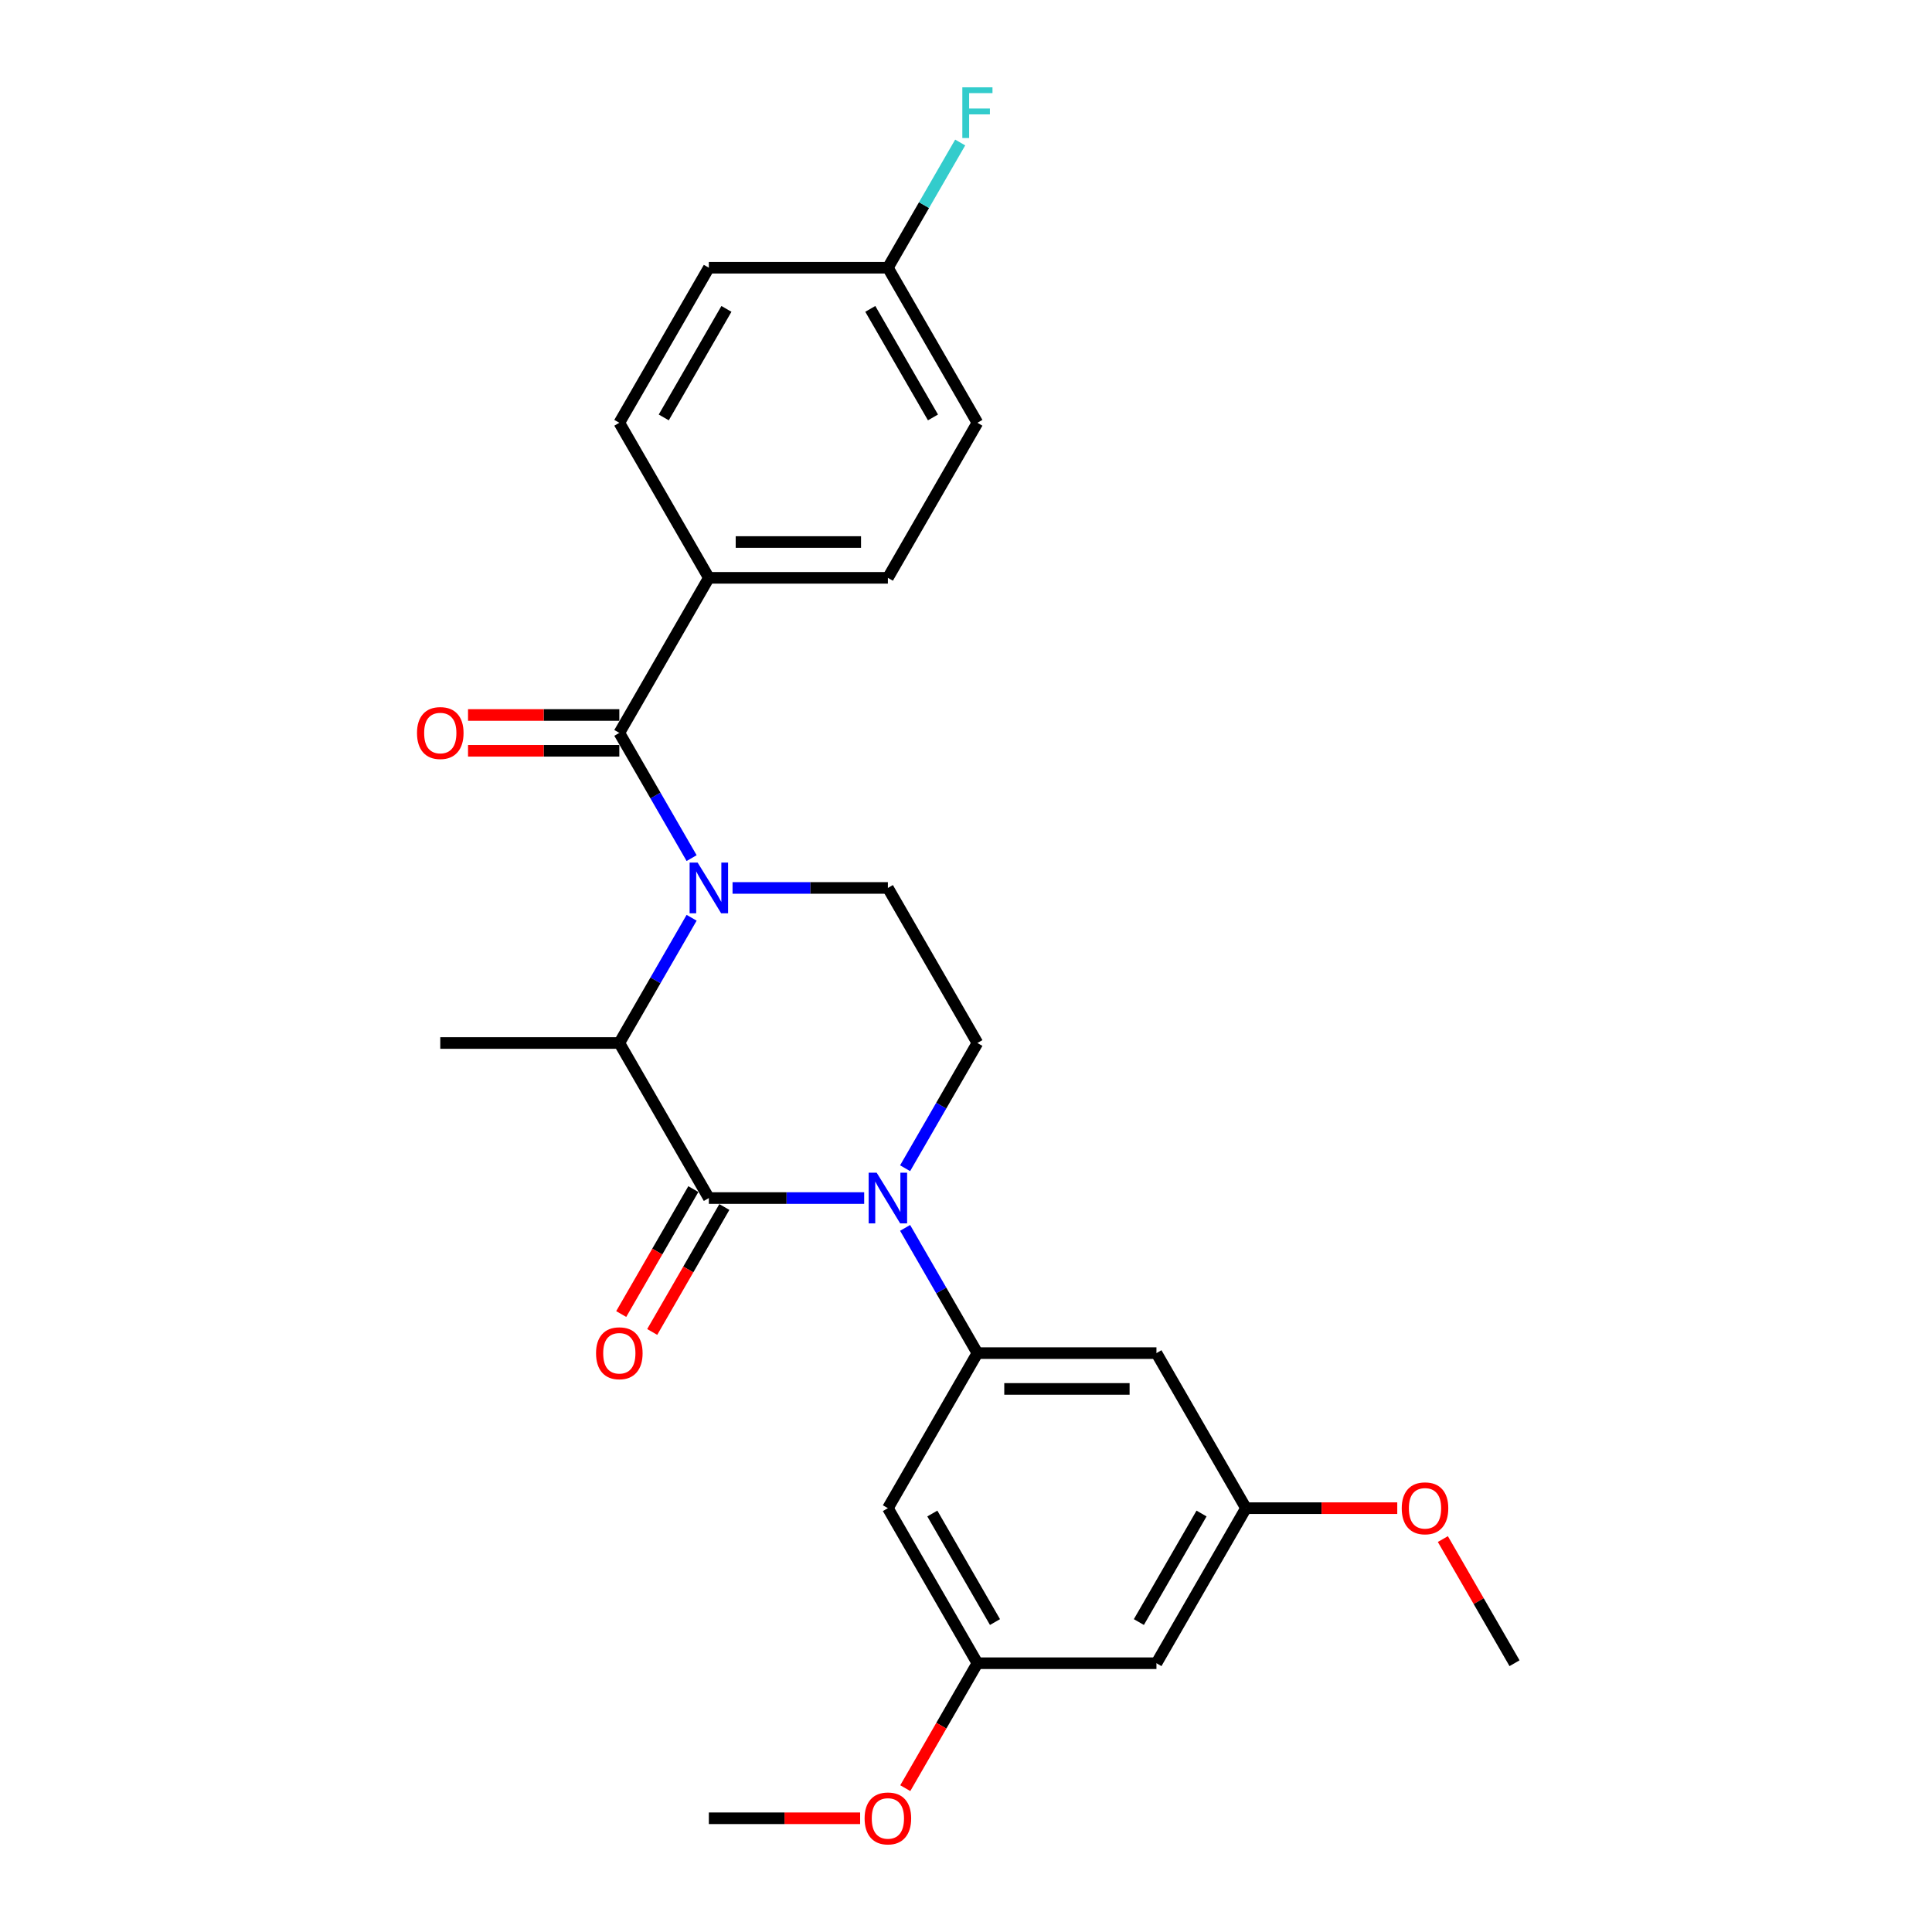 <?xml version='1.0' encoding='iso-8859-1'?>
<svg version='1.1' baseProfile='full'
              xmlns='http://www.w3.org/2000/svg'
                      xmlns:rdkit='http://www.rdkit.org/xml'
                      xmlns:xlink='http://www.w3.org/1999/xlink'
                  xml:space='preserve'
width='1000px' height='1000px' viewBox='0 0 1000 1000'>
<!-- END OF HEADER -->
<rect style='opacity:1.0;fill:#FFFFFF;stroke:none' width='1000' height='1000' x='0' y='0'> </rect>
<path class='bond-0' d='M 468.482,604.673 L 487.193,572.264' style='fill:none;fill-rule:evenodd;stroke:#0000FF;stroke-width:6px;stroke-linecap:butt;stroke-linejoin:miter;stroke-opacity:1' />
<path class='bond-0' d='M 487.193,572.264 L 505.904,539.856' style='fill:none;fill-rule:evenodd;stroke:#000000;stroke-width:6px;stroke-linecap:butt;stroke-linejoin:miter;stroke-opacity:1' />
<path class='bond-1' d='M 447.298,620.112 L 407.097,620.112' style='fill:none;fill-rule:evenodd;stroke:#0000FF;stroke-width:6px;stroke-linecap:butt;stroke-linejoin:miter;stroke-opacity:1' />
<path class='bond-1' d='M 407.097,620.112 L 366.896,620.112' style='fill:none;fill-rule:evenodd;stroke:#000000;stroke-width:6px;stroke-linecap:butt;stroke-linejoin:miter;stroke-opacity:1' />
<path class='bond-2' d='M 468.482,635.551 L 487.193,667.96' style='fill:none;fill-rule:evenodd;stroke:#0000FF;stroke-width:6px;stroke-linecap:butt;stroke-linejoin:miter;stroke-opacity:1' />
<path class='bond-2' d='M 487.193,667.96 L 505.904,700.369' style='fill:none;fill-rule:evenodd;stroke:#000000;stroke-width:6px;stroke-linecap:butt;stroke-linejoin:miter;stroke-opacity:1' />
<path class='bond-3' d='M 505.904,539.856 L 459.568,459.599' style='fill:none;fill-rule:evenodd;stroke:#000000;stroke-width:6px;stroke-linecap:butt;stroke-linejoin:miter;stroke-opacity:1' />
<path class='bond-4' d='M 459.568,459.599 L 419.367,459.599' style='fill:none;fill-rule:evenodd;stroke:#000000;stroke-width:6px;stroke-linecap:butt;stroke-linejoin:miter;stroke-opacity:1' />
<path class='bond-4' d='M 419.367,459.599 L 379.166,459.599' style='fill:none;fill-rule:evenodd;stroke:#0000FF;stroke-width:6px;stroke-linecap:butt;stroke-linejoin:miter;stroke-opacity:1' />
<path class='bond-5' d='M 357.982,475.038 L 339.271,507.447' style='fill:none;fill-rule:evenodd;stroke:#0000FF;stroke-width:6px;stroke-linecap:butt;stroke-linejoin:miter;stroke-opacity:1' />
<path class='bond-5' d='M 339.271,507.447 L 320.56,539.856' style='fill:none;fill-rule:evenodd;stroke:#000000;stroke-width:6px;stroke-linecap:butt;stroke-linejoin:miter;stroke-opacity:1' />
<path class='bond-6' d='M 357.982,444.16 L 339.271,411.751' style='fill:none;fill-rule:evenodd;stroke:#0000FF;stroke-width:6px;stroke-linecap:butt;stroke-linejoin:miter;stroke-opacity:1' />
<path class='bond-6' d='M 339.271,411.751 L 320.56,379.343' style='fill:none;fill-rule:evenodd;stroke:#000000;stroke-width:6px;stroke-linecap:butt;stroke-linejoin:miter;stroke-opacity:1' />
<path class='bond-7' d='M 320.56,539.856 L 366.896,620.112' style='fill:none;fill-rule:evenodd;stroke:#000000;stroke-width:6px;stroke-linecap:butt;stroke-linejoin:miter;stroke-opacity:1' />
<path class='bond-8' d='M 320.56,539.856 L 227.888,539.856' style='fill:none;fill-rule:evenodd;stroke:#000000;stroke-width:6px;stroke-linecap:butt;stroke-linejoin:miter;stroke-opacity:1' />
<path class='bond-9' d='M 358.87,615.479 L 340.202,647.813' style='fill:none;fill-rule:evenodd;stroke:#000000;stroke-width:6px;stroke-linecap:butt;stroke-linejoin:miter;stroke-opacity:1' />
<path class='bond-9' d='M 340.202,647.813 L 321.534,680.148' style='fill:none;fill-rule:evenodd;stroke:#FF0000;stroke-width:6px;stroke-linecap:butt;stroke-linejoin:miter;stroke-opacity:1' />
<path class='bond-9' d='M 374.922,624.746 L 356.253,657.08' style='fill:none;fill-rule:evenodd;stroke:#000000;stroke-width:6px;stroke-linecap:butt;stroke-linejoin:miter;stroke-opacity:1' />
<path class='bond-9' d='M 356.253,657.08 L 337.585,689.415' style='fill:none;fill-rule:evenodd;stroke:#FF0000;stroke-width:6px;stroke-linecap:butt;stroke-linejoin:miter;stroke-opacity:1' />
<path class='bond-10' d='M 366.896,299.086 L 459.568,299.086' style='fill:none;fill-rule:evenodd;stroke:#000000;stroke-width:6px;stroke-linecap:butt;stroke-linejoin:miter;stroke-opacity:1' />
<path class='bond-10' d='M 380.797,280.552 L 445.667,280.552' style='fill:none;fill-rule:evenodd;stroke:#000000;stroke-width:6px;stroke-linecap:butt;stroke-linejoin:miter;stroke-opacity:1' />
<path class='bond-11' d='M 366.896,299.086 L 320.56,218.83' style='fill:none;fill-rule:evenodd;stroke:#000000;stroke-width:6px;stroke-linecap:butt;stroke-linejoin:miter;stroke-opacity:1' />
<path class='bond-12' d='M 366.896,299.086 L 320.56,379.343' style='fill:none;fill-rule:evenodd;stroke:#000000;stroke-width:6px;stroke-linecap:butt;stroke-linejoin:miter;stroke-opacity:1' />
<path class='bond-13' d='M 320.56,370.076 L 281.406,370.076' style='fill:none;fill-rule:evenodd;stroke:#000000;stroke-width:6px;stroke-linecap:butt;stroke-linejoin:miter;stroke-opacity:1' />
<path class='bond-13' d='M 281.406,370.076 L 242.252,370.076' style='fill:none;fill-rule:evenodd;stroke:#FF0000;stroke-width:6px;stroke-linecap:butt;stroke-linejoin:miter;stroke-opacity:1' />
<path class='bond-13' d='M 320.56,388.61 L 281.406,388.61' style='fill:none;fill-rule:evenodd;stroke:#000000;stroke-width:6px;stroke-linecap:butt;stroke-linejoin:miter;stroke-opacity:1' />
<path class='bond-13' d='M 281.406,388.61 L 242.252,388.61' style='fill:none;fill-rule:evenodd;stroke:#FF0000;stroke-width:6px;stroke-linecap:butt;stroke-linejoin:miter;stroke-opacity:1' />
<path class='bond-14' d='M 459.568,299.086 L 505.904,218.83' style='fill:none;fill-rule:evenodd;stroke:#000000;stroke-width:6px;stroke-linecap:butt;stroke-linejoin:miter;stroke-opacity:1' />
<path class='bond-15' d='M 644.913,780.625 L 598.576,860.882' style='fill:none;fill-rule:evenodd;stroke:#000000;stroke-width:6px;stroke-linecap:butt;stroke-linejoin:miter;stroke-opacity:1' />
<path class='bond-15' d='M 621.911,783.396 L 589.476,839.576' style='fill:none;fill-rule:evenodd;stroke:#000000;stroke-width:6px;stroke-linecap:butt;stroke-linejoin:miter;stroke-opacity:1' />
<path class='bond-16' d='M 644.913,780.625 L 598.576,700.369' style='fill:none;fill-rule:evenodd;stroke:#000000;stroke-width:6px;stroke-linecap:butt;stroke-linejoin:miter;stroke-opacity:1' />
<path class='bond-17' d='M 644.913,780.625 L 684.067,780.625' style='fill:none;fill-rule:evenodd;stroke:#000000;stroke-width:6px;stroke-linecap:butt;stroke-linejoin:miter;stroke-opacity:1' />
<path class='bond-17' d='M 684.067,780.625 L 723.221,780.625' style='fill:none;fill-rule:evenodd;stroke:#FF0000;stroke-width:6px;stroke-linecap:butt;stroke-linejoin:miter;stroke-opacity:1' />
<path class='bond-18' d='M 598.576,700.369 L 505.904,700.369' style='fill:none;fill-rule:evenodd;stroke:#000000;stroke-width:6px;stroke-linecap:butt;stroke-linejoin:miter;stroke-opacity:1' />
<path class='bond-18' d='M 584.676,718.903 L 519.805,718.903' style='fill:none;fill-rule:evenodd;stroke:#000000;stroke-width:6px;stroke-linecap:butt;stroke-linejoin:miter;stroke-opacity:1' />
<path class='bond-19' d='M 505.904,700.369 L 459.568,780.625' style='fill:none;fill-rule:evenodd;stroke:#000000;stroke-width:6px;stroke-linecap:butt;stroke-linejoin:miter;stroke-opacity:1' />
<path class='bond-20' d='M 459.568,780.625 L 505.904,860.882' style='fill:none;fill-rule:evenodd;stroke:#000000;stroke-width:6px;stroke-linecap:butt;stroke-linejoin:miter;stroke-opacity:1' />
<path class='bond-20' d='M 482.57,783.396 L 515.005,839.576' style='fill:none;fill-rule:evenodd;stroke:#000000;stroke-width:6px;stroke-linecap:butt;stroke-linejoin:miter;stroke-opacity:1' />
<path class='bond-21' d='M 598.576,860.882 L 505.904,860.882' style='fill:none;fill-rule:evenodd;stroke:#000000;stroke-width:6px;stroke-linecap:butt;stroke-linejoin:miter;stroke-opacity:1' />
<path class='bond-22' d='M 505.904,860.882 L 487.236,893.216' style='fill:none;fill-rule:evenodd;stroke:#000000;stroke-width:6px;stroke-linecap:butt;stroke-linejoin:miter;stroke-opacity:1' />
<path class='bond-22' d='M 487.236,893.216 L 468.568,925.551' style='fill:none;fill-rule:evenodd;stroke:#FF0000;stroke-width:6px;stroke-linecap:butt;stroke-linejoin:miter;stroke-opacity:1' />
<path class='bond-23' d='M 445.204,941.138 L 406.05,941.138' style='fill:none;fill-rule:evenodd;stroke:#FF0000;stroke-width:6px;stroke-linecap:butt;stroke-linejoin:miter;stroke-opacity:1' />
<path class='bond-23' d='M 406.05,941.138 L 366.896,941.138' style='fill:none;fill-rule:evenodd;stroke:#000000;stroke-width:6px;stroke-linecap:butt;stroke-linejoin:miter;stroke-opacity:1' />
<path class='bond-24' d='M 746.82,796.62 L 765.37,828.751' style='fill:none;fill-rule:evenodd;stroke:#FF0000;stroke-width:6px;stroke-linecap:butt;stroke-linejoin:miter;stroke-opacity:1' />
<path class='bond-24' d='M 765.37,828.751 L 783.921,860.882' style='fill:none;fill-rule:evenodd;stroke:#000000;stroke-width:6px;stroke-linecap:butt;stroke-linejoin:miter;stroke-opacity:1' />
<path class='bond-25' d='M 505.904,218.83 L 459.568,138.573' style='fill:none;fill-rule:evenodd;stroke:#000000;stroke-width:6px;stroke-linecap:butt;stroke-linejoin:miter;stroke-opacity:1' />
<path class='bond-25' d='M 482.903,216.059 L 450.467,159.879' style='fill:none;fill-rule:evenodd;stroke:#000000;stroke-width:6px;stroke-linecap:butt;stroke-linejoin:miter;stroke-opacity:1' />
<path class='bond-26' d='M 459.568,138.573 L 366.896,138.573' style='fill:none;fill-rule:evenodd;stroke:#000000;stroke-width:6px;stroke-linecap:butt;stroke-linejoin:miter;stroke-opacity:1' />
<path class='bond-27' d='M 459.568,138.573 L 478.279,106.165' style='fill:none;fill-rule:evenodd;stroke:#000000;stroke-width:6px;stroke-linecap:butt;stroke-linejoin:miter;stroke-opacity:1' />
<path class='bond-27' d='M 478.279,106.165 L 496.99,73.756' style='fill:none;fill-rule:evenodd;stroke:#33CCCC;stroke-width:6px;stroke-linecap:butt;stroke-linejoin:miter;stroke-opacity:1' />
<path class='bond-28' d='M 366.896,138.573 L 320.56,218.83' style='fill:none;fill-rule:evenodd;stroke:#000000;stroke-width:6px;stroke-linecap:butt;stroke-linejoin:miter;stroke-opacity:1' />
<path class='bond-28' d='M 375.997,159.879 L 343.562,216.059' style='fill:none;fill-rule:evenodd;stroke:#000000;stroke-width:6px;stroke-linecap:butt;stroke-linejoin:miter;stroke-opacity:1' />
<path  class='atom-0' d='M 453.767 606.99
L 462.367 620.891
Q 463.219 622.262, 464.591 624.746
Q 465.963 627.229, 466.037 627.378
L 466.037 606.99
L 469.521 606.99
L 469.521 633.235
L 465.926 633.235
L 456.695 618.036
Q 455.62 616.257, 454.471 614.218
Q 453.359 612.179, 453.026 611.549
L 453.026 633.235
L 449.615 633.235
L 449.615 606.99
L 453.767 606.99
' fill='#0000FF'/>
<path  class='atom-3' d='M 361.095 446.477
L 369.695 460.378
Q 370.547 461.749, 371.919 464.233
Q 373.29 466.716, 373.364 466.865
L 373.364 446.477
L 376.849 446.477
L 376.849 472.722
L 373.253 472.722
L 364.023 457.523
Q 362.948 455.744, 361.799 453.705
Q 360.687 451.667, 360.353 451.036
L 360.353 472.722
L 356.943 472.722
L 356.943 446.477
L 361.095 446.477
' fill='#0000FF'/>
<path  class='atom-7' d='M 308.512 700.443
Q 308.512 694.141, 311.626 690.62
Q 314.74 687.098, 320.56 687.098
Q 326.38 687.098, 329.493 690.62
Q 332.607 694.141, 332.607 700.443
Q 332.607 706.819, 329.456 710.451
Q 326.306 714.047, 320.56 714.047
Q 314.777 714.047, 311.626 710.451
Q 308.512 706.856, 308.512 700.443
M 320.56 711.082
Q 324.563 711.082, 326.713 708.413
Q 328.9 705.707, 328.9 700.443
Q 328.9 695.29, 326.713 692.695
Q 324.563 690.064, 320.56 690.064
Q 316.556 690.064, 314.369 692.658
Q 312.219 695.253, 312.219 700.443
Q 312.219 705.744, 314.369 708.413
Q 316.556 711.082, 320.56 711.082
' fill='#FF0000'/>
<path  class='atom-10' d='M 215.84 379.417
Q 215.84 373.115, 218.954 369.594
Q 222.068 366.072, 227.888 366.072
Q 233.707 366.072, 236.821 369.594
Q 239.935 373.115, 239.935 379.417
Q 239.935 385.793, 236.784 389.426
Q 233.633 393.021, 227.888 393.021
Q 222.105 393.021, 218.954 389.426
Q 215.84 385.83, 215.84 379.417
M 227.888 390.056
Q 231.891 390.056, 234.041 387.387
Q 236.228 384.681, 236.228 379.417
Q 236.228 374.264, 234.041 371.67
Q 231.891 369.038, 227.888 369.038
Q 223.884 369.038, 221.697 371.632
Q 219.547 374.227, 219.547 379.417
Q 219.547 384.718, 221.697 387.387
Q 223.884 390.056, 227.888 390.056
' fill='#FF0000'/>
<path  class='atom-18' d='M 447.521 941.212
Q 447.521 934.911, 450.635 931.389
Q 453.748 927.868, 459.568 927.868
Q 465.388 927.868, 468.502 931.389
Q 471.616 934.911, 471.616 941.212
Q 471.616 947.588, 468.465 951.221
Q 465.314 954.817, 459.568 954.817
Q 453.785 954.817, 450.635 951.221
Q 447.521 947.625, 447.521 941.212
M 459.568 951.851
Q 463.572 951.851, 465.722 949.182
Q 467.909 946.476, 467.909 941.212
Q 467.909 936.06, 465.722 933.465
Q 463.572 930.833, 459.568 930.833
Q 455.565 930.833, 453.378 933.428
Q 451.228 936.023, 451.228 941.212
Q 451.228 946.513, 453.378 949.182
Q 455.565 951.851, 459.568 951.851
' fill='#FF0000'/>
<path  class='atom-20' d='M 725.537 780.699
Q 725.537 774.398, 728.651 770.876
Q 731.765 767.355, 737.585 767.355
Q 743.405 767.355, 746.518 770.876
Q 749.632 774.398, 749.632 780.699
Q 749.632 787.075, 746.481 790.708
Q 743.33 794.304, 737.585 794.304
Q 731.802 794.304, 728.651 790.708
Q 725.537 787.112, 725.537 780.699
M 737.585 791.338
Q 741.588 791.338, 743.738 788.669
Q 745.925 785.963, 745.925 780.699
Q 745.925 775.547, 743.738 772.952
Q 741.588 770.32, 737.585 770.32
Q 733.581 770.32, 731.394 772.915
Q 729.244 775.51, 729.244 780.699
Q 729.244 786, 731.394 788.669
Q 733.581 791.338, 737.585 791.338
' fill='#FF0000'/>
<path  class='atom-26' d='M 498.101 45.194
L 513.707 45.194
L 513.707 48.197
L 501.623 48.197
L 501.623 56.167
L 512.373 56.167
L 512.373 59.206
L 501.623 59.206
L 501.623 71.439
L 498.101 71.439
L 498.101 45.194
' fill='#33CCCC'/>
</svg>
